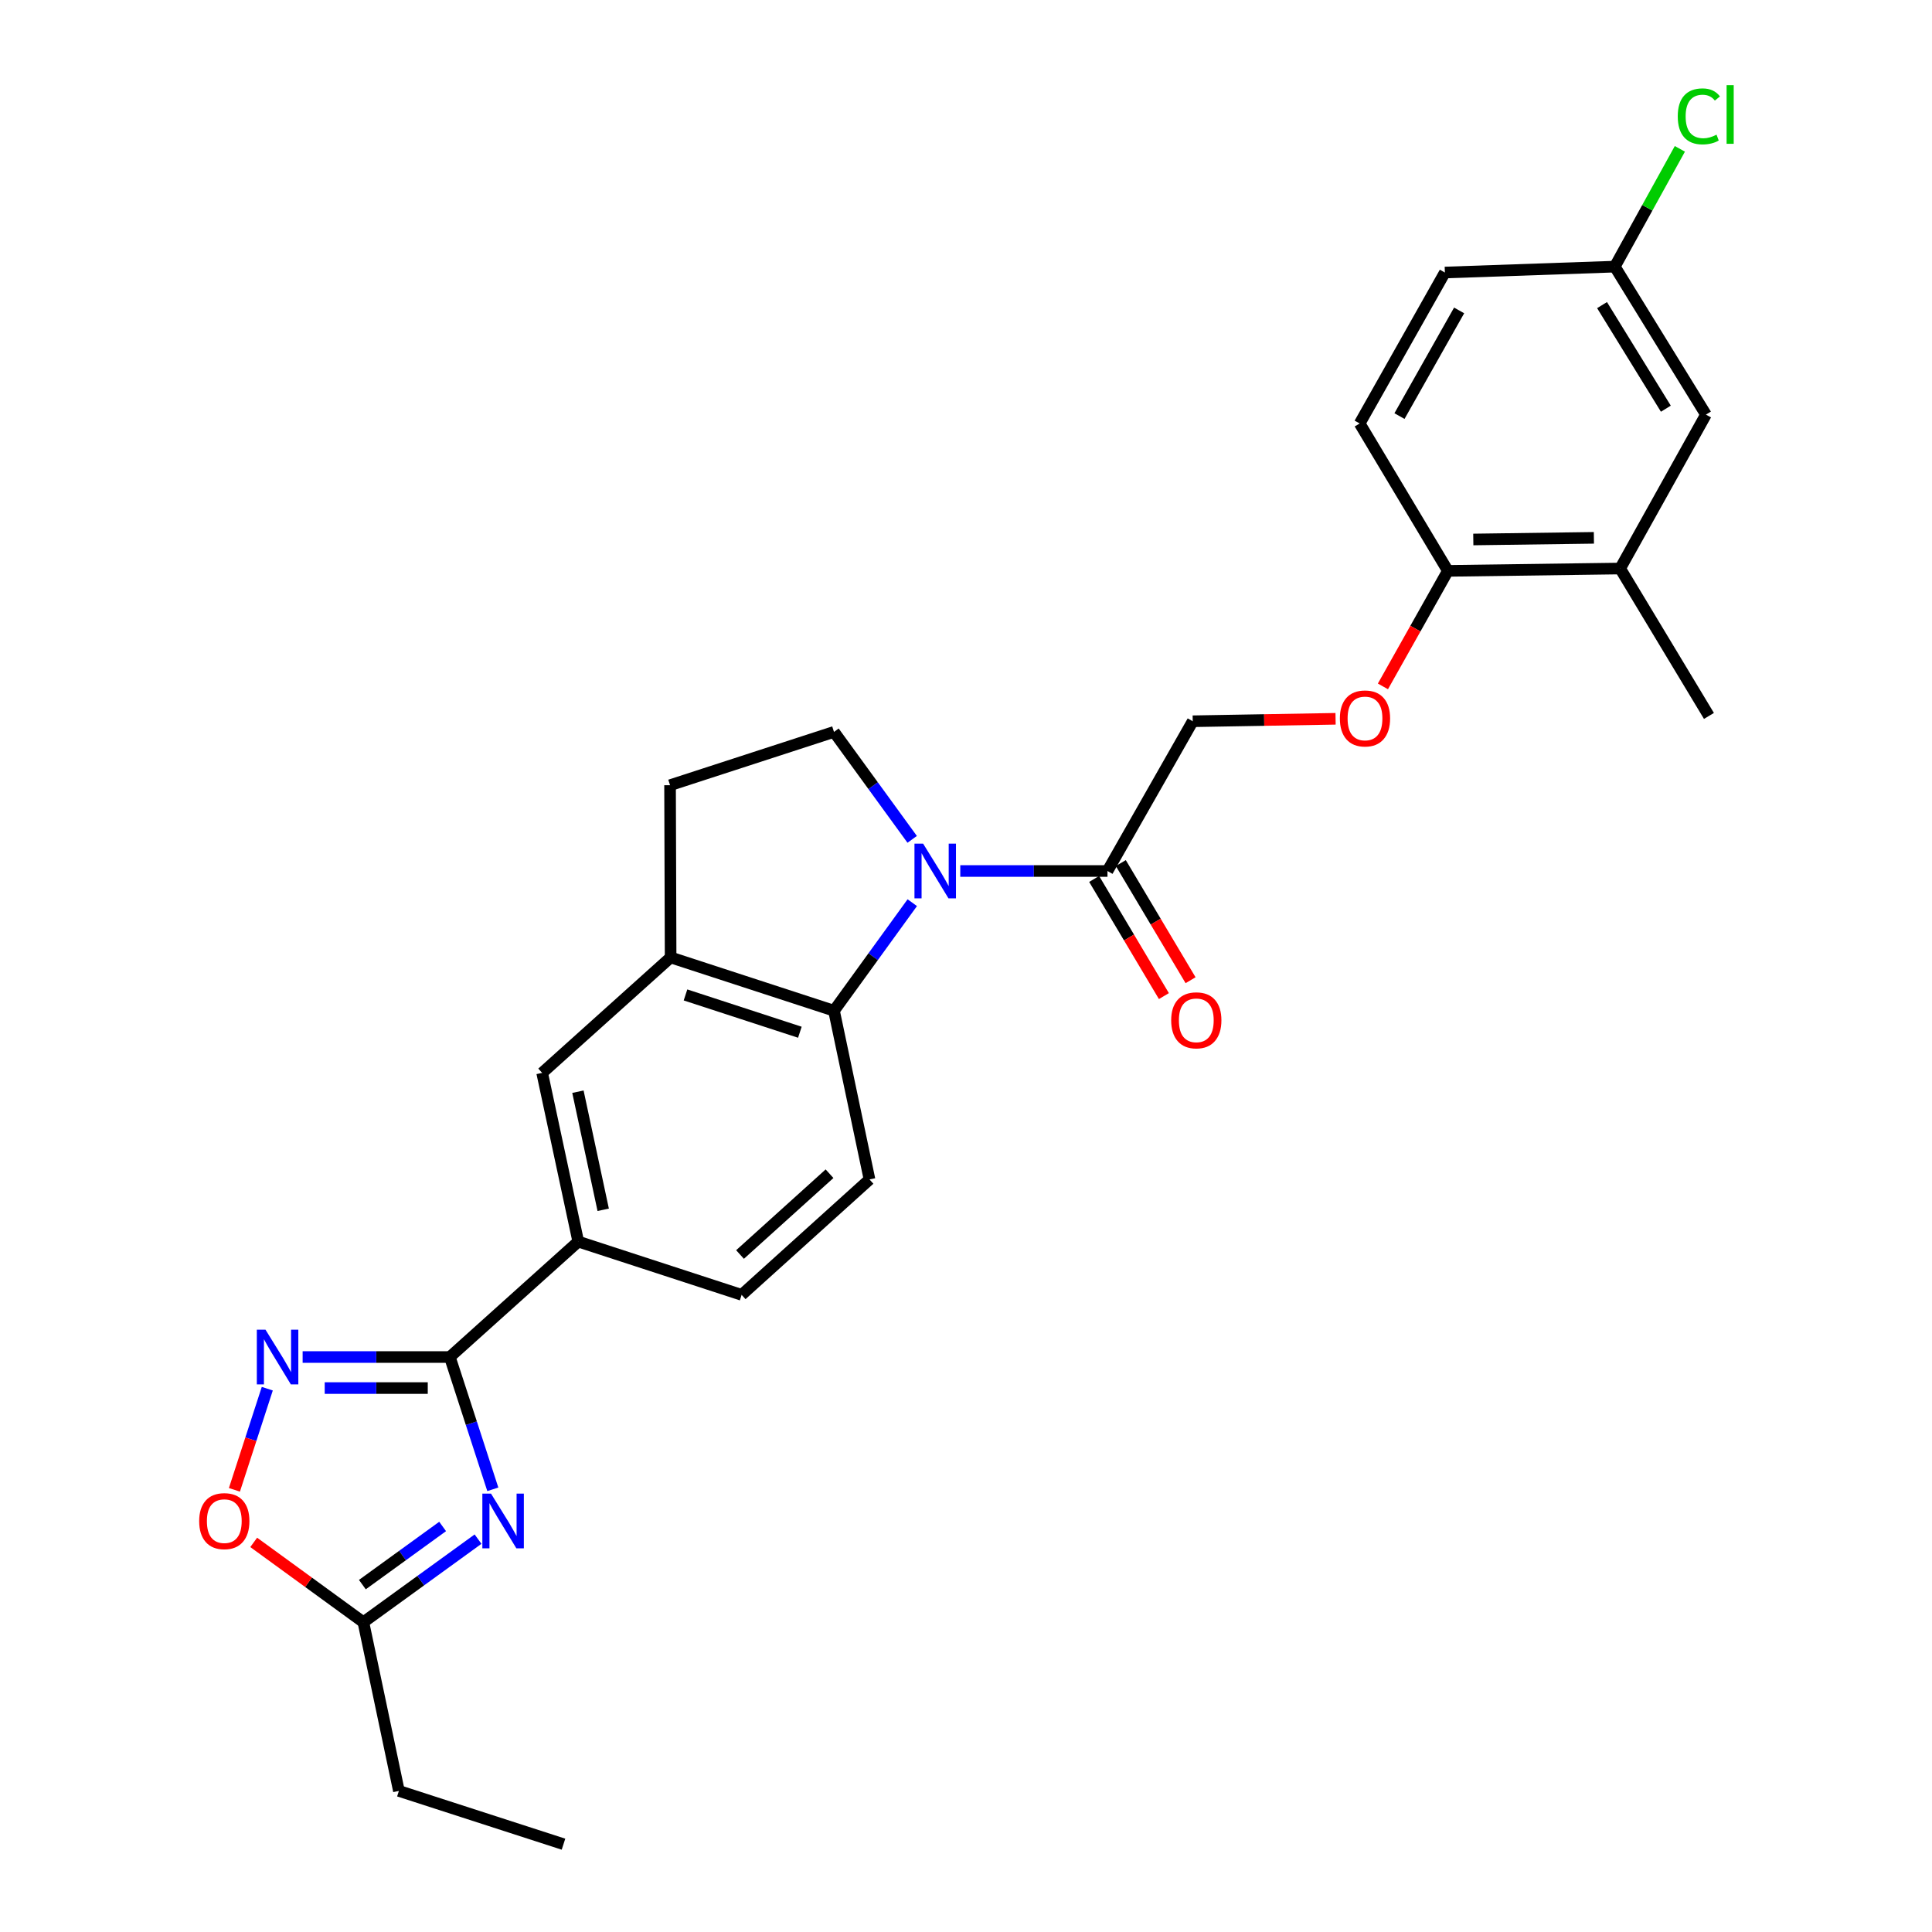 <?xml version='1.0' encoding='iso-8859-1'?>
<svg version='1.1' baseProfile='full'
              xmlns='http://www.w3.org/2000/svg'
                      xmlns:rdkit='http://www.rdkit.org/xml'
                      xmlns:xlink='http://www.w3.org/1999/xlink'
                  xml:space='preserve'
width='1000px' height='1000px' viewBox='0 0 1000 1000'>
<!-- END OF HEADER -->
<rect style='opacity:1.0;fill:#FFFFFF;stroke:none' width='1000' height='1000' x='0' y='0'> </rect>
<path class='bond-3' d='M 472.192,467.224 L 451.935,495.187' style='fill:none;fill-rule:evenodd;stroke:#0000FF;stroke-width:6px;stroke-linecap:butt;stroke-linejoin:miter;stroke-opacity:1' />
<path class='bond-3' d='M 451.935,495.187 L 431.677,523.151' style='fill:none;fill-rule:evenodd;stroke:#000000;stroke-width:6px;stroke-linecap:butt;stroke-linejoin:miter;stroke-opacity:1' />
<path class='bond-4' d='M 497.037,450.831 L 535.133,450.831' style='fill:none;fill-rule:evenodd;stroke:#0000FF;stroke-width:6px;stroke-linecap:butt;stroke-linejoin:miter;stroke-opacity:1' />
<path class='bond-4' d='M 535.133,450.831 L 573.229,450.831' style='fill:none;fill-rule:evenodd;stroke:#000000;stroke-width:6px;stroke-linecap:butt;stroke-linejoin:miter;stroke-opacity:1' />
<path class='bond-9' d='M 472.144,434.445 L 451.911,406.639' style='fill:none;fill-rule:evenodd;stroke:#0000FF;stroke-width:6px;stroke-linecap:butt;stroke-linejoin:miter;stroke-opacity:1' />
<path class='bond-9' d='M 451.911,406.639 L 431.677,378.832' style='fill:none;fill-rule:evenodd;stroke:#000000;stroke-width:6px;stroke-linecap:butt;stroke-linejoin:miter;stroke-opacity:1' />
<path class='bond-0' d='M 255.08,770.863 L 243.957,736.628' style='fill:none;fill-rule:evenodd;stroke:#0000FF;stroke-width:6px;stroke-linecap:butt;stroke-linejoin:miter;stroke-opacity:1' />
<path class='bond-0' d='M 243.957,736.628 L 232.835,702.394' style='fill:none;fill-rule:evenodd;stroke:#000000;stroke-width:6px;stroke-linecap:butt;stroke-linejoin:miter;stroke-opacity:1' />
<path class='bond-6' d='M 247.432,796.653 L 217.758,818.153' style='fill:none;fill-rule:evenodd;stroke:#0000FF;stroke-width:6px;stroke-linecap:butt;stroke-linejoin:miter;stroke-opacity:1' />
<path class='bond-6' d='M 217.758,818.153 L 188.085,839.653' style='fill:none;fill-rule:evenodd;stroke:#000000;stroke-width:6px;stroke-linecap:butt;stroke-linejoin:miter;stroke-opacity:1' />
<path class='bond-6' d='M 229.104,790.093 L 208.333,805.143' style='fill:none;fill-rule:evenodd;stroke:#0000FF;stroke-width:6px;stroke-linecap:butt;stroke-linejoin:miter;stroke-opacity:1' />
<path class='bond-6' d='M 208.333,805.143 L 187.561,820.193' style='fill:none;fill-rule:evenodd;stroke:#000000;stroke-width:6px;stroke-linecap:butt;stroke-linejoin:miter;stroke-opacity:1' />
<path class='bond-1' d='M 232.835,702.394 L 299.309,642.649' style='fill:none;fill-rule:evenodd;stroke:#000000;stroke-width:6px;stroke-linecap:butt;stroke-linejoin:miter;stroke-opacity:1' />
<path class='bond-2' d='M 232.835,702.394 L 194.739,702.394' style='fill:none;fill-rule:evenodd;stroke:#000000;stroke-width:6px;stroke-linecap:butt;stroke-linejoin:miter;stroke-opacity:1' />
<path class='bond-2' d='M 194.739,702.394 L 156.642,702.394' style='fill:none;fill-rule:evenodd;stroke:#0000FF;stroke-width:6px;stroke-linecap:butt;stroke-linejoin:miter;stroke-opacity:1' />
<path class='bond-2' d='M 221.406,718.459 L 194.739,718.459' style='fill:none;fill-rule:evenodd;stroke:#000000;stroke-width:6px;stroke-linecap:butt;stroke-linejoin:miter;stroke-opacity:1' />
<path class='bond-2' d='M 194.739,718.459 L 168.071,718.459' style='fill:none;fill-rule:evenodd;stroke:#0000FF;stroke-width:6px;stroke-linecap:butt;stroke-linejoin:miter;stroke-opacity:1' />
<path class='bond-7' d='M 138.347,718.784 L 129.84,744.959' style='fill:none;fill-rule:evenodd;stroke:#0000FF;stroke-width:6px;stroke-linecap:butt;stroke-linejoin:miter;stroke-opacity:1' />
<path class='bond-7' d='M 129.84,744.959 L 121.334,771.134' style='fill:none;fill-rule:evenodd;stroke:#FF0000;stroke-width:6px;stroke-linecap:butt;stroke-linejoin:miter;stroke-opacity:1' />
<path class='bond-5' d='M 431.677,523.151 L 347.112,495.564' style='fill:none;fill-rule:evenodd;stroke:#000000;stroke-width:6px;stroke-linecap:butt;stroke-linejoin:miter;stroke-opacity:1' />
<path class='bond-5' d='M 414.01,534.286 L 354.814,514.975' style='fill:none;fill-rule:evenodd;stroke:#000000;stroke-width:6px;stroke-linecap:butt;stroke-linejoin:miter;stroke-opacity:1' />
<path class='bond-11' d='M 431.677,523.151 L 450.054,610.474' style='fill:none;fill-rule:evenodd;stroke:#000000;stroke-width:6px;stroke-linecap:butt;stroke-linejoin:miter;stroke-opacity:1' />
<path class='bond-16' d='M 573.229,450.831 L 617.355,373.317' style='fill:none;fill-rule:evenodd;stroke:#000000;stroke-width:6px;stroke-linecap:butt;stroke-linejoin:miter;stroke-opacity:1' />
<path class='bond-18' d='M 566.328,454.941 L 584.382,485.259' style='fill:none;fill-rule:evenodd;stroke:#000000;stroke-width:6px;stroke-linecap:butt;stroke-linejoin:miter;stroke-opacity:1' />
<path class='bond-18' d='M 584.382,485.259 L 602.436,515.577' style='fill:none;fill-rule:evenodd;stroke:#FF0000;stroke-width:6px;stroke-linecap:butt;stroke-linejoin:miter;stroke-opacity:1' />
<path class='bond-18' d='M 580.131,446.721 L 598.185,477.039' style='fill:none;fill-rule:evenodd;stroke:#000000;stroke-width:6px;stroke-linecap:butt;stroke-linejoin:miter;stroke-opacity:1' />
<path class='bond-18' d='M 598.185,477.039 L 616.239,507.357' style='fill:none;fill-rule:evenodd;stroke:#FF0000;stroke-width:6px;stroke-linecap:butt;stroke-linejoin:miter;stroke-opacity:1' />
<path class='bond-10' d='M 347.112,495.564 L 280.62,555.326' style='fill:none;fill-rule:evenodd;stroke:#000000;stroke-width:6px;stroke-linecap:butt;stroke-linejoin:miter;stroke-opacity:1' />
<path class='bond-27' d='M 347.112,495.564 L 346.818,406.42' style='fill:none;fill-rule:evenodd;stroke:#000000;stroke-width:6px;stroke-linecap:butt;stroke-linejoin:miter;stroke-opacity:1' />
<path class='bond-24' d='M 188.085,839.653 L 206.47,926.976' style='fill:none;fill-rule:evenodd;stroke:#000000;stroke-width:6px;stroke-linecap:butt;stroke-linejoin:miter;stroke-opacity:1' />
<path class='bond-30' d='M 188.085,839.653 L 159.703,818.994' style='fill:none;fill-rule:evenodd;stroke:#000000;stroke-width:6px;stroke-linecap:butt;stroke-linejoin:miter;stroke-opacity:1' />
<path class='bond-30' d='M 159.703,818.994 L 131.321,798.336' style='fill:none;fill-rule:evenodd;stroke:#FF0000;stroke-width:6px;stroke-linecap:butt;stroke-linejoin:miter;stroke-opacity:1' />
<path class='bond-8' d='M 299.309,642.649 L 383.874,670.219' style='fill:none;fill-rule:evenodd;stroke:#000000;stroke-width:6px;stroke-linecap:butt;stroke-linejoin:miter;stroke-opacity:1' />
<path class='bond-28' d='M 299.309,642.649 L 280.62,555.326' style='fill:none;fill-rule:evenodd;stroke:#000000;stroke-width:6px;stroke-linecap:butt;stroke-linejoin:miter;stroke-opacity:1' />
<path class='bond-28' d='M 312.215,626.188 L 299.133,565.062' style='fill:none;fill-rule:evenodd;stroke:#000000;stroke-width:6px;stroke-linecap:butt;stroke-linejoin:miter;stroke-opacity:1' />
<path class='bond-14' d='M 431.677,378.832 L 346.818,406.42' style='fill:none;fill-rule:evenodd;stroke:#000000;stroke-width:6px;stroke-linecap:butt;stroke-linejoin:miter;stroke-opacity:1' />
<path class='bond-17' d='M 450.054,610.474 L 383.874,670.219' style='fill:none;fill-rule:evenodd;stroke:#000000;stroke-width:6px;stroke-linecap:butt;stroke-linejoin:miter;stroke-opacity:1' />
<path class='bond-17' d='M 429.362,607.511 L 383.036,649.332' style='fill:none;fill-rule:evenodd;stroke:#000000;stroke-width:6px;stroke-linecap:butt;stroke-linejoin:miter;stroke-opacity:1' />
<path class='bond-12' d='M 838.59,294.267 L 749.42,295.481' style='fill:none;fill-rule:evenodd;stroke:#000000;stroke-width:6px;stroke-linecap:butt;stroke-linejoin:miter;stroke-opacity:1' />
<path class='bond-12' d='M 824.996,278.385 L 762.577,279.235' style='fill:none;fill-rule:evenodd;stroke:#000000;stroke-width:6px;stroke-linecap:butt;stroke-linejoin:miter;stroke-opacity:1' />
<path class='bond-19' d='M 838.59,294.267 L 883.001,214.602' style='fill:none;fill-rule:evenodd;stroke:#000000;stroke-width:6px;stroke-linecap:butt;stroke-linejoin:miter;stroke-opacity:1' />
<path class='bond-25' d='M 838.59,294.267 L 884.546,370.559' style='fill:none;fill-rule:evenodd;stroke:#000000;stroke-width:6px;stroke-linecap:butt;stroke-linejoin:miter;stroke-opacity:1' />
<path class='bond-13' d='M 749.42,295.481 L 732.609,325.377' style='fill:none;fill-rule:evenodd;stroke:#000000;stroke-width:6px;stroke-linecap:butt;stroke-linejoin:miter;stroke-opacity:1' />
<path class='bond-13' d='M 732.609,325.377 L 715.799,355.273' style='fill:none;fill-rule:evenodd;stroke:#FF0000;stroke-width:6px;stroke-linecap:butt;stroke-linejoin:miter;stroke-opacity:1' />
<path class='bond-20' d='M 749.42,295.481 L 703.759,219.189' style='fill:none;fill-rule:evenodd;stroke:#000000;stroke-width:6px;stroke-linecap:butt;stroke-linejoin:miter;stroke-opacity:1' />
<path class='bond-15' d='M 691.287,372.044 L 654.321,372.68' style='fill:none;fill-rule:evenodd;stroke:#FF0000;stroke-width:6px;stroke-linecap:butt;stroke-linejoin:miter;stroke-opacity:1' />
<path class='bond-15' d='M 654.321,372.68 L 617.355,373.317' style='fill:none;fill-rule:evenodd;stroke:#000000;stroke-width:6px;stroke-linecap:butt;stroke-linejoin:miter;stroke-opacity:1' />
<path class='bond-29' d='M 883.001,214.602 L 835.814,138.006' style='fill:none;fill-rule:evenodd;stroke:#000000;stroke-width:6px;stroke-linecap:butt;stroke-linejoin:miter;stroke-opacity:1' />
<path class='bond-29' d='M 862.245,211.539 L 829.215,157.922' style='fill:none;fill-rule:evenodd;stroke:#000000;stroke-width:6px;stroke-linecap:butt;stroke-linejoin:miter;stroke-opacity:1' />
<path class='bond-22' d='M 703.759,219.189 L 747.867,141.059' style='fill:none;fill-rule:evenodd;stroke:#000000;stroke-width:6px;stroke-linecap:butt;stroke-linejoin:miter;stroke-opacity:1' />
<path class='bond-22' d='M 724.365,215.367 L 755.24,160.676' style='fill:none;fill-rule:evenodd;stroke:#000000;stroke-width:6px;stroke-linecap:butt;stroke-linejoin:miter;stroke-opacity:1' />
<path class='bond-21' d='M 835.814,138.006 L 747.867,141.059' style='fill:none;fill-rule:evenodd;stroke:#000000;stroke-width:6px;stroke-linecap:butt;stroke-linejoin:miter;stroke-opacity:1' />
<path class='bond-23' d='M 835.814,138.006 L 852.655,107.524' style='fill:none;fill-rule:evenodd;stroke:#000000;stroke-width:6px;stroke-linecap:butt;stroke-linejoin:miter;stroke-opacity:1' />
<path class='bond-23' d='M 852.655,107.524 L 869.496,77.041' style='fill:none;fill-rule:evenodd;stroke:#00CC00;stroke-width:6px;stroke-linecap:butt;stroke-linejoin:miter;stroke-opacity:1' />
<path class='bond-26' d='M 206.47,926.976 L 291.66,954.545' style='fill:none;fill-rule:evenodd;stroke:#000000;stroke-width:6px;stroke-linecap:butt;stroke-linejoin:miter;stroke-opacity:1' />
<path  class='atom-0' d='M 477.808 436.671
L 487.088 451.671
Q 488.008 453.151, 489.488 455.831
Q 490.968 458.511, 491.048 458.671
L 491.048 436.671
L 494.808 436.671
L 494.808 464.991
L 490.928 464.991
L 480.968 448.591
Q 479.808 446.671, 478.568 444.471
Q 477.368 442.271, 477.008 441.591
L 477.008 464.991
L 473.328 464.991
L 473.328 436.671
L 477.808 436.671
' fill='#0000FF'/>
<path  class='atom-1' d='M 254.145 773.093
L 263.425 788.093
Q 264.345 789.573, 265.825 792.253
Q 267.305 794.933, 267.385 795.093
L 267.385 773.093
L 271.145 773.093
L 271.145 801.413
L 267.265 801.413
L 257.305 785.013
Q 256.145 783.093, 254.905 780.893
Q 253.705 778.693, 253.345 778.013
L 253.345 801.413
L 249.665 801.413
L 249.665 773.093
L 254.145 773.093
' fill='#0000FF'/>
<path  class='atom-3' d='M 137.413 688.234
L 146.693 703.234
Q 147.613 704.714, 149.093 707.394
Q 150.573 710.074, 150.653 710.234
L 150.653 688.234
L 154.413 688.234
L 154.413 716.554
L 150.533 716.554
L 140.573 700.154
Q 139.413 698.234, 138.173 696.034
Q 136.973 693.834, 136.613 693.154
L 136.613 716.554
L 132.933 716.554
L 132.933 688.234
L 137.413 688.234
' fill='#0000FF'/>
<path  class='atom-8' d='M 103.095 787.333
Q 103.095 780.533, 106.455 776.733
Q 109.815 772.933, 116.095 772.933
Q 122.375 772.933, 125.735 776.733
Q 129.095 780.533, 129.095 787.333
Q 129.095 794.213, 125.695 798.133
Q 122.295 802.013, 116.095 802.013
Q 109.855 802.013, 106.455 798.133
Q 103.095 794.253, 103.095 787.333
M 116.095 798.813
Q 120.415 798.813, 122.735 795.933
Q 125.095 793.013, 125.095 787.333
Q 125.095 781.773, 122.735 778.973
Q 120.415 776.133, 116.095 776.133
Q 111.775 776.133, 109.415 778.933
Q 107.095 781.733, 107.095 787.333
Q 107.095 793.053, 109.415 795.933
Q 111.775 798.813, 116.095 798.813
' fill='#FF0000'/>
<path  class='atom-16' d='M 693.517 371.861
Q 693.517 365.061, 696.877 361.261
Q 700.237 357.461, 706.517 357.461
Q 712.797 357.461, 716.157 361.261
Q 719.517 365.061, 719.517 371.861
Q 719.517 378.741, 716.117 382.661
Q 712.717 386.541, 706.517 386.541
Q 700.277 386.541, 696.877 382.661
Q 693.517 378.781, 693.517 371.861
M 706.517 383.341
Q 710.837 383.341, 713.157 380.461
Q 715.517 377.541, 715.517 371.861
Q 715.517 366.301, 713.157 363.501
Q 710.837 360.661, 706.517 360.661
Q 702.197 360.661, 699.837 363.461
Q 697.517 366.261, 697.517 371.861
Q 697.517 377.581, 699.837 380.461
Q 702.197 383.341, 706.517 383.341
' fill='#FF0000'/>
<path  class='atom-19' d='M 606.202 528.113
Q 606.202 521.313, 609.562 517.513
Q 612.922 513.713, 619.202 513.713
Q 625.482 513.713, 628.842 517.513
Q 632.202 521.313, 632.202 528.113
Q 632.202 534.993, 628.802 538.913
Q 625.402 542.793, 619.202 542.793
Q 612.962 542.793, 609.562 538.913
Q 606.202 535.033, 606.202 528.113
M 619.202 539.593
Q 623.522 539.593, 625.842 536.713
Q 628.202 533.793, 628.202 528.113
Q 628.202 522.553, 625.842 519.753
Q 623.522 516.913, 619.202 516.913
Q 614.882 516.913, 612.522 519.713
Q 610.202 522.513, 610.202 528.113
Q 610.202 533.833, 612.522 536.713
Q 614.882 539.593, 619.202 539.593
' fill='#FF0000'/>
<path  class='atom-24' d='M 868.404 60.231
Q 868.404 53.191, 871.684 49.511
Q 875.004 45.791, 881.284 45.791
Q 887.124 45.791, 890.244 49.911
L 887.604 52.071
Q 885.324 49.071, 881.284 49.071
Q 877.004 49.071, 874.724 51.951
Q 872.484 54.791, 872.484 60.231
Q 872.484 65.831, 874.804 68.711
Q 877.164 71.591, 881.724 71.591
Q 884.844 71.591, 888.484 69.711
L 889.604 72.711
Q 888.124 73.671, 885.884 74.231
Q 883.644 74.791, 881.164 74.791
Q 875.004 74.791, 871.684 71.031
Q 868.404 67.271, 868.404 60.231
' fill='#00CC00'/>
<path  class='atom-24' d='M 893.684 44.071
L 897.364 44.071
L 897.364 74.431
L 893.684 74.431
L 893.684 44.071
' fill='#00CC00'/>
</svg>

